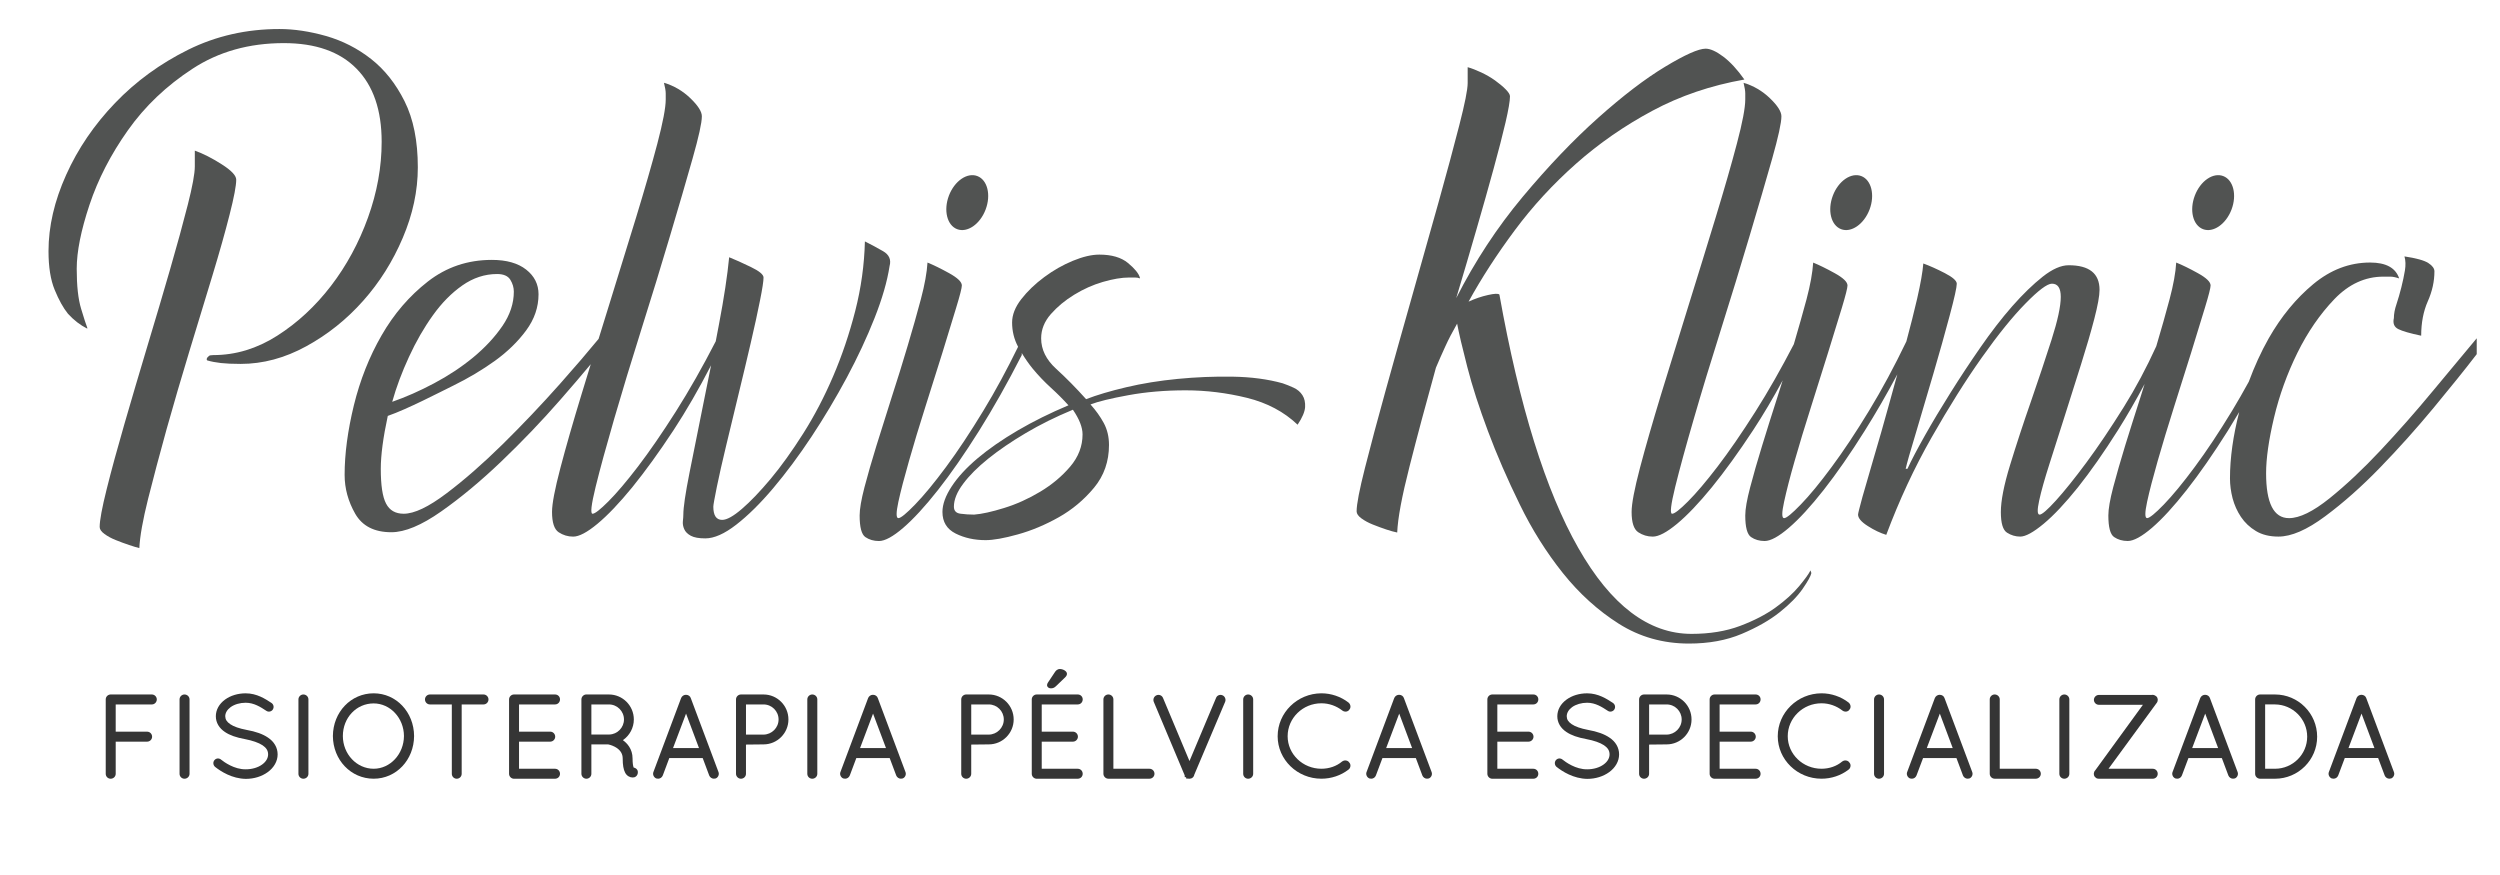 <?xml version="1.0" encoding="utf-8"?>
<!-- Generator: Adobe Illustrator 16.0.0, SVG Export Plug-In . SVG Version: 6.00 Build 0)  -->
<!DOCTYPE svg PUBLIC "-//W3C//DTD SVG 1.1//EN" "http://www.w3.org/Graphics/SVG/1.1/DTD/svg11.dtd">
<svg version="1.1" id="Layer_1" xmlns="http://www.w3.org/2000/svg" xmlns:xlink="http://www.w3.org/1999/xlink" x="0px" y="0px"
	 width="200px" height="70px" viewBox="0 0 200 70" enable-background="new 0 0 200 70" xml:space="preserve">
<g>
	<path fill="#515352" d="M33.426,13.391c0-2.117-0.355-3.879-1.06-5.289c-0.704-1.409-1.601-2.539-2.68-3.383
		c-1.081-0.848-2.281-1.458-3.596-1.837c-1.317-0.373-2.563-0.56-3.737-0.56c-2.631,0-5.064,0.552-7.297,1.655
		c-2.231,1.105-4.186,2.528-5.852,4.265c-1.67,1.741-2.974,3.657-3.912,5.747c-0.942,2.091-1.412,4.124-1.412,6.1
		c0,1.268,0.164,2.302,0.494,3.1c0.329,0.803,0.68,1.436,1.057,1.905c0.471,0.518,0.988,0.917,1.551,1.198v-0.069
		c-0.095-0.235-0.258-0.742-0.491-1.515c-0.238-0.776-0.354-1.844-0.354-3.209c0-1.364,0.341-3.066,1.022-5.112
		c0.681-2.044,1.703-4.03,3.067-5.956c1.364-1.931,3.089-3.572,5.184-4.936c2.089-1.364,4.521-2.046,7.294-2.046
		c2.541,0,4.478,0.682,5.818,2.046s2.01,3.312,2.01,5.851c0,2.022-0.366,4.043-1.094,6.063c-0.73,2.022-1.718,3.843-2.961,5.464
		c-1.246,1.622-2.678,2.952-4.3,3.984c-1.625,1.035-3.327,1.55-5.112,1.55c-0.188,0-0.308,0.026-0.354,0.071
		c-0.047,0.048-0.093,0.096-0.139,0.142c-0.047,0.093-0.047,0.166,0,0.211c0.325,0.095,0.691,0.166,1.092,0.211
		c0.398,0.045,0.928,0.071,1.586,0.071c1.785,0,3.537-0.47,5.251-1.411c1.718-0.939,3.229-2.15,4.549-3.634
		c1.315-1.477,2.372-3.158,3.171-5.039C33.022,17.151,33.426,15.271,33.426,13.391"/>
	<path fill="#515352" d="M18.37,17.161c0.354-1.385,0.528-2.313,0.528-2.784c0-0.329-0.387-0.742-1.163-1.234
		c-0.772-0.494-1.492-0.857-2.15-1.093v1.268c0,0.564-0.187,1.588-0.563,3.067c-0.377,1.481-0.847,3.198-1.41,5.148
		c-0.563,1.951-1.174,4.018-1.835,6.204c-0.656,2.186-1.267,4.255-1.83,6.204c-0.563,1.952-1.036,3.678-1.41,5.182
		c-0.377,1.505-0.563,2.517-0.563,3.034c0,0.188,0.128,0.374,0.386,0.562c0.258,0.189,0.563,0.354,0.919,0.494
		c0.351,0.143,0.703,0.271,1.057,0.389c0.351,0.119,0.621,0.201,0.811,0.246c0.045-0.939,0.281-2.255,0.703-3.948
		c0.425-1.692,0.919-3.548,1.479-5.57c0.567-2.019,1.177-4.111,1.835-6.274c0.658-2.162,1.27-4.172,1.835-6.028
		C17.561,20.17,18.02,18.548,18.37,17.161"/>
	<path fill="#515352" d="M71.166,21.287c0.142-0.518-0.036-0.917-0.53-1.198c-0.494-0.284-0.977-0.541-1.444-0.776
		c-0.046,1.88-0.306,3.737-0.775,5.569c-0.471,1.833-1.058,3.573-1.764,5.216c-0.704,1.646-1.504,3.174-2.396,4.583
		c-0.895,1.41-1.763,2.621-2.607,3.632c-0.848,1.01-1.611,1.809-2.294,2.396c-0.683,0.588-1.209,0.882-1.583,0.882
		c-0.471,0-0.707-0.353-0.707-1.059c0-0.14,0.098-0.668,0.282-1.586c0.188-0.916,0.435-2.009,0.74-3.277
		c0.306-1.271,0.633-2.632,0.985-4.089c0.354-1.456,0.686-2.845,0.99-4.16c0.306-1.316,0.553-2.445,0.738-3.384
		c0.189-0.941,0.282-1.551,0.282-1.835c0-0.232-0.34-0.517-1.021-0.844c-0.682-0.33-1.261-0.589-1.729-0.777
		c-0.141,1.46-0.411,3.247-0.813,5.358c-0.084,0.459-0.173,0.91-0.26,1.366c-1.053,2.048-2.118,3.925-3.19,5.616
		c-1.104,1.739-2.118,3.208-3.033,4.407c-0.918,1.198-1.704,2.125-2.363,2.784c-0.658,0.659-1.081,0.989-1.269,0.989
		c-0.187,0-0.104-0.718,0.246-2.152c0.352-1.433,0.848-3.244,1.482-5.429s1.362-4.583,2.184-7.191c0.824-2.61,1.588-5.1,2.291-7.473
		c0.709-2.373,1.307-4.431,1.798-6.169c0.494-1.739,0.743-2.866,0.743-3.383c0-0.376-0.31-0.858-0.92-1.446
		c-0.609-0.586-1.315-0.998-2.112-1.235c0.095,0.377,0.141,0.661,0.141,0.846V7.96c0,0.658-0.226,1.833-0.669,3.525
		c-0.447,1.693-1.014,3.655-1.694,5.887c-0.683,2.233-1.41,4.597-2.186,7.086c-0.279,0.903-0.553,1.783-0.821,2.652
		c-0.85,1.033-1.867,2.224-3.078,3.587c-1.481,1.669-3.011,3.278-4.584,4.83c-1.576,1.551-3.078,2.867-4.514,3.948
		c-1.434,1.083-2.571,1.624-3.416,1.624c-0.663,0-1.129-0.271-1.41-0.811c-0.286-0.541-0.423-1.47-0.423-2.786
		c0-1.081,0.185-2.491,0.56-4.229c1.596-0.557,4.057-1.844,5.257-2.433c1.196-0.588,2.301-1.247,3.314-1.974
		c1.007-0.728,1.841-1.539,2.499-2.433c0.659-0.894,0.99-1.856,0.99-2.892c0-0.797-0.331-1.456-0.99-1.973
		c-0.658-0.517-1.574-0.776-2.746-0.776c-1.933,0-3.635,0.577-5.114,1.727c-1.479,1.152-2.714,2.586-3.7,4.301
		c-0.99,1.716-1.727,3.585-2.223,5.605c-0.491,2.022-0.74,3.878-0.74,5.569c0,1.083,0.283,2.117,0.847,3.105
		c0.565,0.984,1.527,1.48,2.892,1.48c1.079,0,2.407-0.553,3.981-1.658c1.575-1.105,3.185-2.444,4.831-4.019
		c1.645-1.574,3.208-3.205,4.689-4.9c0.93-1.06,1.737-2.008,2.452-2.867c-0.251,0.817-0.498,1.625-0.738,2.409
		c-0.681,2.234-1.246,4.195-1.69,5.888c-0.445,1.691-0.671,2.868-0.671,3.523c0,0.848,0.178,1.389,0.528,1.624
		c0.354,0.234,0.741,0.351,1.163,0.351c0.47,0,1.118-0.339,1.938-1.021c0.821-0.681,1.751-1.657,2.788-2.924
		c1.029-1.271,2.139-2.798,3.314-4.585c1.012-1.545,2.013-3.278,2.993-5.176c-0.194,1.003-0.396,2-0.602,2.99
		c-0.422,2.07-0.797,3.938-1.124,5.605c-0.332,1.669-0.494,2.786-0.494,3.35c0,0.14-0.013,0.317-0.037,0.528
		c-0.021,0.211,0.013,0.423,0.108,0.634c0.091,0.214,0.267,0.387,0.526,0.529c0.26,0.141,0.646,0.211,1.163,0.211
		c0.704,0,1.527-0.363,2.468-1.093c0.94-0.728,1.93-1.703,2.961-2.923c1.033-1.225,2.056-2.598,3.067-4.125
		c1.012-1.528,1.949-3.103,2.82-4.724c0.869-1.623,1.609-3.208,2.221-4.759C70.577,23.895,70.979,22.509,71.166,21.287
		 M32.719,28.549c0.562-1.222,1.196-2.327,1.904-3.313c0.704-0.988,1.488-1.787,2.359-2.398c0.871-0.609,1.798-0.916,2.787-0.916
		c0.514,0,0.869,0.153,1.058,0.46c0.185,0.303,0.279,0.621,0.279,0.949c0,0.941-0.304,1.858-0.914,2.75
		c-0.613,0.896-1.389,1.726-2.326,2.503c-0.942,0.775-1.989,1.47-3.14,2.08c-1.149,0.612-2.268,1.104-3.349,1.481
		C31.705,30.972,32.154,29.771,32.719,28.549"/>
	<path fill="#515352" d="M103.49,31.016c-0.308-0.142-0.6-0.258-0.88-0.353c-1.176-0.327-2.504-0.505-3.983-0.529
		c-1.481-0.024-2.95,0.036-4.408,0.178c-1.455,0.14-2.831,0.363-4.124,0.668c-1.291,0.306-2.361,0.624-3.206,0.953
		c-0.802-0.893-1.601-1.704-2.4-2.432c-0.799-0.728-1.197-1.541-1.197-2.434c0-0.705,0.26-1.35,0.775-1.938
		c0.518-0.588,1.139-1.104,1.869-1.551c0.73-0.447,1.49-0.789,2.289-1.023c0.8-0.233,1.508-0.354,2.117-0.354h0.459
		c0.162,0,0.29,0.026,0.388,0.073v-0.073c-0.098-0.327-0.411-0.716-0.951-1.162c-0.541-0.446-1.306-0.67-2.292-0.67
		c-0.612,0-1.316,0.166-2.113,0.493c-0.805,0.332-1.566,0.766-2.295,1.307c-0.729,0.54-1.338,1.126-1.834,1.762
		c-0.492,0.634-0.736,1.258-0.736,1.868c0,0.692,0.158,1.343,0.479,1.943c-0.897,1.834-1.82,3.541-2.773,5.107
		c-1.057,1.741-2.055,3.246-2.993,4.512c-0.942,1.271-1.764,2.269-2.47,2.997c-0.704,0.73-1.152,1.093-1.341,1.093
		c-0.187,0-0.187-0.435,0-1.304c0.188-0.87,0.475-1.962,0.852-3.279c0.372-1.315,0.808-2.75,1.3-4.301
		c0.494-1.551,0.953-3.006,1.377-4.371c0.423-1.364,0.785-2.55,1.09-3.562c0.308-1.008,0.459-1.608,0.459-1.797
		c0-0.282-0.34-0.609-1.021-0.986c-0.683-0.377-1.259-0.658-1.727-0.847c-0.048,0.799-0.224,1.774-0.529,2.927
		c-0.305,1.151-0.658,2.396-1.059,3.738c-0.396,1.337-0.819,2.701-1.27,4.087c-0.444,1.387-0.855,2.691-1.232,3.914
		c-0.375,1.222-0.695,2.324-0.953,3.314c-0.256,0.987-0.386,1.738-0.386,2.255c0,0.942,0.153,1.515,0.457,1.727
		c0.308,0.211,0.669,0.316,1.092,0.316c0.472,0,1.122-0.353,1.94-1.057c0.819-0.706,1.748-1.715,2.786-3.033
		c1.033-1.312,2.125-2.89,3.277-4.722c1.15-1.834,2.292-3.855,3.418-6.063v-0.166c0.267,0.437,0.553,0.859,0.882,1.259
		c0.446,0.539,0.93,1.046,1.445,1.515c0.518,0.47,0.987,0.941,1.41,1.409c-1.458,0.613-2.808,1.282-4.056,2.01
		c-1.243,0.73-2.313,1.47-3.206,2.222c-0.89,0.751-1.588,1.503-2.079,2.255c-0.494,0.752-0.741,1.437-0.741,2.044
		c0,0.801,0.354,1.376,1.058,1.729c0.706,0.352,1.505,0.527,2.396,0.527c0.611,0,1.473-0.15,2.573-0.458
		c1.104-0.306,2.196-0.764,3.282-1.375c1.081-0.61,2.019-1.397,2.82-2.362c0.797-0.963,1.195-2.103,1.195-3.42
		c0-0.655-0.141-1.244-0.422-1.762c-0.282-0.517-0.635-1.01-1.058-1.479c0.608-0.235,1.62-0.483,3.03-0.74
		c1.413-0.259,2.938-0.389,4.582-0.389c1.648,0,3.281,0.202,4.902,0.6c1.62,0.399,2.972,1.119,4.055,2.15
		c0.375-0.564,0.576-1.031,0.6-1.41c0.021-0.375-0.049-0.694-0.214-0.951C104.029,31.357,103.798,31.159,103.49,31.016
		 M85.617,37.327c-0.658,0.775-1.456,1.444-2.396,2.008c-0.939,0.564-1.903,0.999-2.892,1.304c-0.985,0.307-1.784,0.482-2.397,0.53
		c-0.375,0-0.738-0.024-1.092-0.072c-0.354-0.045-0.528-0.235-0.528-0.564c0-0.562,0.247-1.174,0.743-1.833
		c0.489-0.658,1.16-1.328,2.008-2.01c0.845-0.679,1.843-1.362,2.993-2.042c1.152-0.682,2.411-1.307,3.776-1.871
		c0.513,0.751,0.772,1.41,0.772,1.974C86.604,35.694,86.275,36.552,85.617,37.327"/>
	<path fill="#515352" d="M143.924,46.902c-0.47,0.564-1.092,1.129-1.869,1.693c-0.775,0.563-1.729,1.057-2.854,1.48
		c-1.128,0.424-2.424,0.635-3.879,0.635c-3.434,0-6.451-2.293-9.059-6.875c-2.611-4.583-4.714-11.338-6.311-20.27
		c-0.094-0.093-0.4-0.081-0.916,0.037c-0.518,0.115-1.033,0.292-1.551,0.529c1.033-1.881,2.264-3.783,3.699-5.711
		c1.432-1.927,3.067-3.701,4.902-5.325c1.83-1.621,3.862-3.03,6.098-4.229c2.23-1.198,4.689-2.032,7.367-2.504
		c-0.565-0.798-1.127-1.41-1.691-1.833c-0.563-0.422-1.036-0.635-1.408-0.635c-0.568,0-1.65,0.483-3.247,1.446
		s-3.382,2.328-5.357,4.09c-1.976,1.763-3.983,3.867-6.026,6.309c-2.045,2.445-3.818,5.146-5.324,8.108
		c0.563-1.878,1.103-3.711,1.62-5.5c0.516-1.784,0.978-3.405,1.374-4.863c0.398-1.458,0.719-2.69,0.953-3.701
		c0.233-1.011,0.353-1.705,0.353-2.082c0-0.14-0.119-0.327-0.353-0.563c-0.234-0.235-0.519-0.471-0.846-0.706
		c-0.329-0.235-0.695-0.446-1.092-0.634c-0.4-0.187-0.764-0.329-1.094-0.423v1.269c0,0.519-0.225,1.645-0.672,3.384
		c-0.443,1.741-0.998,3.785-1.652,6.134c-0.66,2.35-1.369,4.855-2.116,7.509c-0.754,2.656-1.458,5.171-2.116,7.544
		c-0.661,2.373-1.209,4.443-1.657,6.205c-0.448,1.763-0.672,2.925-0.672,3.49c0,0.187,0.13,0.377,0.39,0.564
		c0.258,0.188,0.563,0.354,0.917,0.493c0.353,0.141,0.704,0.271,1.057,0.389c0.352,0.117,0.646,0.199,0.884,0.245
		c0.044-1.127,0.373-2.889,0.986-5.286c0.608-2.397,1.314-5.03,2.111-7.899c0.238-0.563,0.485-1.126,0.746-1.691
		c0.255-0.564,0.573-1.174,0.95-1.833c0.141,0.751,0.409,1.902,0.811,3.454c0.396,1.551,0.953,3.268,1.657,5.146
		c0.701,1.88,1.549,3.832,2.538,5.852c0.983,2.022,2.139,3.855,3.453,5.5c1.315,1.646,2.808,2.997,4.476,4.055
		c1.67,1.056,3.539,1.586,5.607,1.586c1.598,0,3.005-0.258,4.229-0.775c1.225-0.519,2.234-1.092,3.031-1.729
		c0.801-0.635,1.412-1.258,1.837-1.868c0.422-0.61,0.653-1.033,0.701-1.269l-0.071-0.211
		C144.701,45.916,144.392,46.337,143.924,46.902"/>
	<path fill="#515352" d="M192.11,22.978c-0.119,0.469-0.245,0.917-0.386,1.341c-0.145,0.422-0.214,0.799-0.214,1.128
		c-0.096,0.422,0.023,0.717,0.354,0.88c0.325,0.166,0.94,0.341,1.831,0.529c0-1.032,0.175-1.95,0.528-2.75
		c0.355-0.799,0.531-1.597,0.531-2.397c0-0.235-0.165-0.458-0.492-0.669c-0.329-0.211-0.969-0.387-1.906-0.528
		c0.096,0.329,0.106,0.704,0.037,1.126C192.322,22.062,192.228,22.509,192.11,22.978"/>
	<path fill="#515352" d="M194.614,31.296c-1.362,1.647-2.751,3.221-4.161,4.725c-1.41,1.505-2.774,2.786-4.088,3.844
		c-1.318,1.057-2.397,1.586-3.244,1.586c-1.225,0-1.833-1.199-1.833-3.595c0-1.175,0.21-2.657,0.633-4.443
		c0.425-1.785,1.048-3.512,1.869-5.181c0.823-1.669,1.812-3.103,2.961-4.302c1.153-1.198,2.459-1.798,3.915-1.798h0.563
		c0.188,0,0.423,0.048,0.704,0.142c-0.281-0.848-1.055-1.271-2.324-1.271c-1.646,0-3.16,0.576-4.549,1.729
		c-1.384,1.15-2.571,2.596-3.562,4.334c-0.626,1.104-1.147,2.264-1.594,3.47c-0.438,0.797-0.882,1.573-1.328,2.312
		c-1.057,1.741-2.056,3.244-2.998,4.512c-0.939,1.271-1.764,2.269-2.465,2.997c-0.706,0.73-1.157,1.093-1.344,1.093
		c-0.186,0-0.186-0.435,0-1.304c0.187-0.87,0.473-1.962,0.848-3.276c0.375-1.318,0.813-2.752,1.302-4.303
		c0.494-1.551,0.955-3.006,1.378-4.371c0.42-1.364,0.786-2.55,1.092-3.562c0.308-1.008,0.459-1.608,0.459-1.797
		c0-0.282-0.34-0.609-1.022-0.986c-0.681-0.377-1.257-0.658-1.729-0.847c-0.046,0.799-0.222,1.774-0.528,2.927
		c-0.304,1.151-0.659,2.396-1.058,3.738c0,0.007-0.004,0.017-0.007,0.026c-0.783,1.718-1.648,3.346-2.604,4.873
		c-1.055,1.691-2.053,3.172-2.993,4.443c-0.94,1.268-1.753,2.279-2.433,3.031c-0.683,0.751-1.12,1.128-1.305,1.128
		c-0.188,0-0.199-0.377-0.034-1.128c0.162-0.752,0.436-1.715,0.81-2.891c0.375-1.175,0.785-2.467,1.235-3.876
		c0.446-1.412,0.88-2.783,1.304-4.125c0.423-1.341,0.775-2.549,1.058-3.632c0.281-1.081,0.422-1.856,0.422-2.328
		c0-1.314-0.823-1.971-2.47-1.971c-0.61,0-1.301,0.304-2.077,0.915c-0.775,0.614-1.587,1.399-2.435,2.362
		c-0.845,0.964-1.691,2.057-2.536,3.279c-0.848,1.223-1.646,2.43-2.398,3.631c-0.754,1.198-1.434,2.336-2.045,3.417
		c-0.61,1.083-1.081,1.975-1.407,2.681h-0.142c0.093-0.423,0.36-1.374,0.813-2.856c0.444-1.479,0.912-3.066,1.405-4.759
		c0.496-1.691,0.93-3.243,1.305-4.651c0.377-1.411,0.565-2.258,0.565-2.539c0-0.235-0.316-0.517-0.949-0.846
		c-0.639-0.33-1.213-0.588-1.729-0.775c-0.048,0.658-0.214,1.597-0.493,2.819c-0.243,1.051-0.533,2.196-0.862,3.42
		c-0.962,1.998-1.954,3.846-2.981,5.534c-1.057,1.741-2.058,3.244-2.998,4.512c-0.939,1.271-1.761,2.269-2.467,2.997
		c-0.706,0.73-1.148,1.093-1.336,1.093c-0.191,0-0.191-0.435,0-1.304c0.188-0.87,0.467-1.962,0.844-3.276
		c0.377-1.318,0.811-2.752,1.305-4.303c0.494-1.551,0.951-3.006,1.373-4.371c0.423-1.364,0.787-2.55,1.096-3.562
		c0.304-1.008,0.455-1.608,0.455-1.797c0-0.282-0.34-0.609-1.021-0.986c-0.683-0.377-1.257-0.658-1.725-0.847
		c-0.05,0.799-0.226,1.774-0.529,2.927c-0.299,1.113-0.639,2.315-1.018,3.603c-1.016,1.958-2.038,3.76-3.071,5.386
		c-1.104,1.739-2.116,3.208-3.033,4.407c-0.918,1.198-1.704,2.125-2.363,2.784c-0.656,0.659-1.079,0.986-1.27,0.986
		c-0.187,0-0.104-0.716,0.247-2.15c0.354-1.433,0.848-3.244,1.484-5.429c0.63-2.186,1.36-4.583,2.184-7.191
		c0.82-2.61,1.585-5.1,2.289-7.473c0.709-2.373,1.307-4.431,1.801-6.169c0.491-1.739,0.738-2.866,0.738-3.382
		c0-0.377-0.306-0.859-0.916-1.445c-0.611-0.588-1.315-1-2.112-1.237c0.093,0.377,0.136,0.661,0.136,0.846V7.96
		c0,0.658-0.221,1.833-0.669,3.525c-0.446,1.693-1.012,3.655-1.691,5.887c-0.681,2.233-1.408,4.597-2.184,7.086
		c-0.775,2.493-1.506,4.854-2.188,7.085c-0.678,2.233-1.245,4.195-1.691,5.888c-0.443,1.691-0.669,2.868-0.669,3.523
		c0,0.85,0.178,1.389,0.528,1.624c0.355,0.234,0.738,0.351,1.163,0.351c0.473,0,1.118-0.339,1.941-1.021
		c0.82-0.681,1.75-1.657,2.785-2.924c1.033-1.271,2.138-2.796,3.313-4.583c0.797-1.214,1.581-2.542,2.356-3.973
		c-0.137,0.44-0.275,0.881-0.418,1.327c-0.448,1.387-0.857,2.691-1.232,3.914c-0.375,1.222-0.693,2.324-0.951,3.314
		c-0.26,0.987-0.393,1.738-0.393,2.255c0,0.942,0.156,1.515,0.462,1.727c0.306,0.211,0.667,0.316,1.09,0.316
		c0.472,0,1.12-0.353,1.938-1.055c0.825-0.708,1.752-1.717,2.788-3.035c1.031-1.314,2.127-2.89,3.275-4.722
		c0.879-1.397,1.752-2.905,2.612-4.52c-0.219,0.804-0.442,1.615-0.674,2.44c-0.422,1.527-0.818,2.925-1.198,4.194
		c-0.372,1.271-0.68,2.326-0.918,3.172c-0.229,0.847-0.351,1.318-0.351,1.412c0,0.282,0.26,0.588,0.777,0.915
		c0.516,0.332,1.01,0.564,1.479,0.707c1.035-2.764,2.244-5.364,3.63-7.798c1.389-2.437,2.726-4.569,4.021-6.395
		c1.291-1.825,2.457-3.267,3.492-4.319c1.031-1.053,1.735-1.582,2.112-1.582c0.47,0,0.706,0.351,0.706,1.055
		c0,0.747-0.247,1.896-0.741,3.441c-0.496,1.545-1.046,3.197-1.654,4.954c-0.615,1.756-1.164,3.445-1.66,5.058
		c-0.496,1.616-0.738,2.87-0.738,3.76c0,0.889,0.162,1.439,0.492,1.65c0.329,0.211,0.682,0.315,1.059,0.315
		c0.425,0,1.047-0.339,1.869-1.021c0.819-0.681,1.735-1.657,2.75-2.924c1.009-1.271,2.079-2.796,3.207-4.583
		c0.718-1.139,1.426-2.373,2.125-3.682c-0.11,0.346-0.216,0.688-0.326,1.036c-0.447,1.387-0.858,2.691-1.237,3.914
		c-0.372,1.222-0.69,2.324-0.951,3.314c-0.258,0.987-0.388,1.738-0.388,2.255c0,0.942,0.152,1.515,0.459,1.727
		c0.309,0.211,0.672,0.316,1.094,0.316c0.469,0,1.116-0.353,1.939-1.055c0.82-0.708,1.748-1.717,2.781-3.035
		c1.033-1.314,2.127-2.89,3.281-4.722c0.306-0.489,0.609-0.991,0.914-1.506c-0.484,1.887-0.738,3.661-0.738,5.313
		c0,0.518,0.071,1.046,0.208,1.587c0.144,0.541,0.368,1.039,0.672,1.494c0.308,0.457,0.706,0.834,1.197,1.128
		c0.494,0.298,1.095,0.443,1.801,0.443c1.033,0,2.278-0.538,3.734-1.622c1.458-1.081,2.929-2.385,4.408-3.912
		c1.481-1.527,2.9-3.113,4.265-4.759c1.36-1.645,2.518-3.077,3.455-4.302v-1.269C197.148,28.245,195.977,29.653,194.614,31.296"/>
	<path fill="#515352" d="M78.848,16.766c-0.446,1.175-1.465,1.875-2.276,1.568c-0.811-0.31-1.104-1.51-0.659-2.684
		c0.447-1.173,1.465-1.875,2.275-1.564C78.999,14.394,79.294,15.594,78.848,16.766"/>
	<path fill="#515352" d="M149.563,16.766c-0.448,1.175-1.469,1.875-2.274,1.568c-0.814-0.31-1.106-1.51-0.661-2.684
		c0.442-1.173,1.463-1.875,2.275-1.564C149.712,14.394,150.009,15.594,149.563,16.766"/>
	<path fill="#515352" d="M178.521,16.766c-0.447,1.175-1.468,1.875-2.276,1.568c-0.814-0.31-1.106-1.51-0.66-2.684
		c0.444-1.173,1.462-1.875,2.274-1.564C178.67,14.394,178.966,15.594,178.521,16.766"/>
</g>
<g>
	<path fill="#353535" d="M12.148,55.558H8.881H8.829c-0.21,0.018-0.371,0.186-0.371,0.393v5.953c0,0.218,0.176,0.394,0.395,0.394
		c0.222,0,0.403-0.176,0.403-0.394v-2.572h2.509c0.223,0,0.403-0.177,0.403-0.396c0-0.225-0.178-0.403-0.403-0.403H9.256v-2.177
		h2.893c0.217,0,0.395-0.182,0.395-0.404C12.543,55.737,12.363,55.558,12.148,55.558"/>
	<path fill="#353535" d="M14.758,55.558c-0.214,0-0.394,0.179-0.394,0.393v5.953c0,0.218,0.177,0.394,0.394,0.394
		c0.223,0,0.405-0.176,0.405-0.394v-5.953C15.163,55.734,14.98,55.558,14.758,55.558"/>
	<path fill="#353535" d="M21.429,59.001c-0.407-0.275-0.962-0.478-1.708-0.61c-0.586-0.112-1.024-0.266-1.303-0.457
		c-0.275-0.189-0.391-0.373-0.398-0.632c0-0.268,0.153-0.528,0.43-0.732c0.31-0.223,0.748-0.351,1.203-0.351
		c0.667,0,1.193,0.343,1.65,0.644c0.087,0.06,0.191,0.082,0.29,0.057c0.1-0.021,0.185-0.082,0.233-0.161
		c0.112-0.176,0.069-0.401-0.107-0.523c-0.495-0.324-1.172-0.77-2.066-0.77c-0.621,0-1.203,0.177-1.648,0.498
		c-0.475,0.348-0.738,0.823-0.738,1.339c0,0.504,0.264,0.951,0.734,1.26c0.38,0.256,0.896,0.439,1.591,0.564
		c0.61,0.118,1.102,0.289,1.411,0.493c0.309,0.21,0.446,0.435,0.446,0.731c0,0.301-0.169,0.587-0.478,0.81
		c-0.332,0.243-0.807,0.383-1.303,0.383c-0.928,0.019-1.758-0.595-1.983-0.776c-0.074-0.066-0.176-0.095-0.273-0.092
		c-0.104,0.01-0.196,0.059-0.261,0.141l-0.002,0.002c-0.124,0.159-0.103,0.386,0.056,0.529c0.447,0.355,1.362,0.95,2.466,0.961
		c0.649,0,1.269-0.192,1.745-0.537c0.505-0.365,0.795-0.881,0.795-1.42C22.21,59.809,21.932,59.329,21.429,59.001"/>
	<path fill="#353535" d="M24.269,55.558c-0.214,0-0.394,0.179-0.394,0.393v5.953c0,0.218,0.177,0.394,0.394,0.394
		c0.223,0,0.405-0.176,0.405-0.394v-5.953C24.674,55.734,24.491,55.558,24.269,55.558"/>
	<path fill="#353535" d="M29.893,55.465c-1.819,0-3.25,1.5-3.262,3.416c0.012,1.916,1.442,3.416,3.262,3.416
		c1.804,0,3.223-1.5,3.234-3.416C33.115,56.965,31.696,55.465,29.893,55.465 M32.317,58.881c-0.008,1.443-1.097,2.619-2.425,2.619
		c-1.358,0-2.463-1.176-2.463-2.619c0-1.461,1.08-2.608,2.463-2.608C31.221,56.273,32.31,57.443,32.317,58.881"/>
	<path fill="#353535" d="M38.683,55.558h-4.291c-0.212,0-0.394,0.179-0.394,0.393c0,0.223,0.177,0.404,0.394,0.404h1.753v5.549
		c0,0.218,0.176,0.394,0.394,0.394c0.217,0,0.395-0.176,0.395-0.394v-5.549h1.75c0.219,0,0.395-0.182,0.395-0.404
		C39.077,55.737,38.897,55.558,38.683,55.558"/>
	<path fill="#353535" d="M44.405,56.355c0.222,0,0.396-0.177,0.396-0.404c0-0.222-0.174-0.393-0.396-0.393h-3.286
		c-0.213,0-0.394,0.179-0.394,0.393v5.953c0,0.202,0.158,0.376,0.361,0.394h3.318c0.222,0,0.396-0.174,0.396-0.394
		c0-0.228-0.174-0.403-0.396-0.403h-2.882v-2.169h2.499c0.215,0,0.395-0.182,0.395-0.396c0-0.222-0.176-0.403-0.395-0.403h-2.499
		v-2.177H44.405z"/>
	<path fill="#353535" d="M50.694,61.404c-0.007-0.014-0.013-0.028-0.015-0.039c-0.033-0.102-0.074-0.304-0.074-0.685
		c0-0.779-0.454-1.239-0.775-1.467c0.541-0.37,0.877-0.991,0.877-1.655c0-1.104-0.894-2-1.992-2h-1.779h-0.063
		c-0.197,0.018-0.36,0.193-0.36,0.393v5.953c0,0.212,0.182,0.394,0.396,0.394c0.223,0,0.401-0.176,0.401-0.394v-2.353h1.344
		l0.054,0.015c0.101,0.016,0.41,0.11,0.662,0.289c0.305,0.225,0.446,0.488,0.446,0.825c0,0.526,0.062,0.874,0.193,1.129
		c0.134,0.267,0.39,0.389,0.586,0.389c0.049,0,0.093-0.005,0.11-0.01l0.062-0.011c0.196-0.076,0.304-0.283,0.247-0.519
		C50.966,61.526,50.84,61.429,50.694,61.404 M49.918,57.558c0,0.646-0.525,1.186-1.168,1.203h-1.44v-2.406h1.405
		C49.376,56.355,49.918,56.896,49.918,57.558"/>
	<path fill="#353535" d="M54.876,55.583c-0.164,0-0.315,0.097-0.384,0.253l-2.216,5.917c-0.038,0.092-0.038,0.199,0.001,0.296
		c0.044,0.103,0.124,0.185,0.221,0.226l0.151,0.022c0.163,0,0.309-0.1,0.374-0.261l0.522-1.393h2.67l0.523,1.398
		c0.061,0.15,0.215,0.255,0.373,0.255l0.151-0.022c0.196-0.082,0.295-0.322,0.215-0.517l-2.217-5.917
		C55.211,55.688,55.055,55.583,54.876,55.583 M55.92,59.847h-2.078l1.042-2.759L55.92,59.847z"/>
	<path fill="#353535" d="M61.084,55.558h-1.808c-0.214,0-0.396,0.179-0.396,0.393v5.953c0,0.212,0.182,0.394,0.396,0.394
		c0.223,0,0.402-0.176,0.402-0.394v-2.338l1.405-0.015c1.098,0,1.992-0.895,1.992-1.993C63.076,56.455,62.182,55.558,61.084,55.558
		 M62.286,57.558c0,0.659-0.54,1.203-1.204,1.211h-1.403v-2.414h1.405C61.746,56.355,62.286,56.896,62.286,57.558"/>
	<path fill="#353535" d="M64.98,55.558c-0.215,0-0.395,0.179-0.395,0.393v5.953c0,0.218,0.176,0.394,0.395,0.394
		c0.223,0,0.405-0.176,0.405-0.394v-5.953C65.386,55.734,65.203,55.558,64.98,55.558"/>
	<path fill="#353535" d="M69.836,55.583c-0.162,0-0.315,0.097-0.383,0.253l-2.215,5.917c-0.039,0.092-0.039,0.199,0.001,0.296
		c0.042,0.103,0.121,0.185,0.22,0.226l0.15,0.022c0.164,0,0.311-0.1,0.375-0.261l0.523-1.393h2.667l0.525,1.398
		c0.06,0.15,0.215,0.255,0.373,0.255l0.149-0.022c0.199-0.082,0.296-0.322,0.215-0.517l-2.214-5.917
		C70.171,55.688,70.017,55.583,69.836,55.583 M70.88,59.847h-2.076l1.04-2.759L70.88,59.847z"/>
	<path fill="#353535" d="M79.104,55.558h-1.81c-0.215,0-0.395,0.179-0.395,0.393v5.953c0,0.218,0.178,0.394,0.395,0.394
		c0.223,0,0.404-0.176,0.404-0.394v-2.338l1.405-0.015c1.096,0,1.991-0.895,1.991-1.993C81.095,56.455,80.199,55.558,79.104,55.558
		 M80.304,57.558c0,0.659-0.539,1.203-1.203,1.211h-1.402v-2.414h1.405C79.765,56.355,80.304,56.896,80.304,57.558"/>
	<path fill="#353535" d="M84.059,55.067c0.149,0,0.262-0.025,0.412-0.166l0.733-0.705c0.079-0.079,0.153-0.169,0.153-0.289
		c0-0.232-0.337-0.386-0.56-0.386c-0.215,0-0.332,0.139-0.402,0.243l-0.564,0.848c-0.045,0.067-0.067,0.134-0.067,0.2
		C83.764,54.955,83.894,55.067,84.059,55.067"/>
	<path fill="#353535" d="M86.221,56.355c0.223,0,0.396-0.177,0.396-0.404c0-0.222-0.174-0.393-0.396-0.393h-3.285
		c-0.215,0-0.395,0.179-0.395,0.393v5.953c0,0.202,0.159,0.376,0.361,0.394h3.318c0.223,0,0.396-0.174,0.396-0.394
		c0-0.228-0.174-0.403-0.396-0.403h-2.882v-2.169h2.499c0.215,0,0.396-0.182,0.396-0.396c0-0.222-0.177-0.403-0.396-0.403h-2.499
		v-2.177H86.221z"/>
	<path fill="#353535" d="M91.954,61.5h-2.883v-5.55c0-0.217-0.181-0.393-0.402-0.393c-0.215,0-0.396,0.179-0.396,0.393v5.953
		c0,0.212,0.182,0.394,0.396,0.394h3.285c0.223,0,0.404-0.176,0.404-0.394C92.358,61.676,92.181,61.5,91.954,61.5"/>
	<path fill="#353535" d="M97.493,55.619c-0.102,0.041-0.177,0.123-0.207,0.21l-2.128,5.056l-2.12-5.056
		c-0.041-0.098-0.123-0.177-0.226-0.215c-0.098-0.036-0.212-0.03-0.297,0.011c-0.094,0.04-0.173,0.119-0.213,0.219
		c-0.039,0.098-0.039,0.21,0,0.305l2.473,5.881l0.005,0.141h0.078c0.011,0.013,0.024,0.026,0.038,0.039L94.9,62.29h0.15
		c0.039,0.008,0.075,0.008,0.107,0.008c0.041,0,0.078-0.008,0.11-0.018l0.043-0.011c0.123-0.046,0.212-0.16,0.236-0.301l2.464-5.82
		c0.041-0.095,0.041-0.207,0-0.305c-0.039-0.1-0.116-0.179-0.201-0.214C97.711,55.581,97.593,55.576,97.493,55.619"/>
	<path fill="#353535" d="M99.85,55.558c-0.214,0-0.394,0.179-0.394,0.393v5.953c0,0.218,0.177,0.394,0.394,0.394
		c0.223,0,0.404-0.176,0.404-0.394v-5.953C100.254,55.734,100.072,55.558,99.85,55.558"/>
	<path fill="#353535" d="M105.711,56.263c0.608,0,1.188,0.204,1.679,0.582c0.087,0.069,0.2,0.092,0.307,0.082
		c0.109-0.018,0.201-0.077,0.236-0.141c0.072-0.069,0.109-0.171,0.104-0.278c-0.006-0.115-0.063-0.226-0.157-0.305
		c-0.616-0.475-1.389-0.738-2.168-0.738h-0.001c-1.93,0.008-3.499,1.551-3.499,3.435c0,1.872,1.57,3.397,3.5,3.397
		c0.789,0,1.558-0.258,2.164-0.726c0.095-0.068,0.152-0.179,0.16-0.299c0.005-0.104-0.028-0.204-0.099-0.275
		c-0.051-0.077-0.129-0.131-0.224-0.151c-0.11-0.028-0.23-0.005-0.345,0.074c-0.44,0.373-1.03,0.58-1.657,0.58
		c-1.489,0-2.7-1.168-2.7-2.601C103.011,57.446,104.222,56.263,105.711,56.263"/>
	<path fill="#353535" d="M111.925,55.583c-0.162,0-0.313,0.097-0.383,0.253l-2.214,5.917c-0.04,0.092-0.038,0.199,0.001,0.296
		c0.041,0.103,0.123,0.185,0.22,0.226l0.149,0.022c0.166,0,0.311-0.1,0.374-0.261l0.524-1.393h2.67l0.523,1.398
		c0.061,0.15,0.214,0.255,0.372,0.255l0.15-0.022c0.199-0.082,0.297-0.322,0.215-0.517l-2.217-5.917
		C112.26,55.688,112.106,55.583,111.925,55.583 M112.969,59.847h-2.077l1.044-2.759L112.969,59.847z"/>
	<path fill="#353535" d="M122.669,56.355c0.224,0,0.397-0.177,0.397-0.404c0-0.222-0.174-0.393-0.397-0.393h-3.286
		c-0.213,0-0.394,0.179-0.394,0.393v5.953c0,0.202,0.16,0.376,0.362,0.394h3.317c0.224,0,0.397-0.174,0.397-0.394
		c0-0.228-0.174-0.403-0.397-0.403h-2.881v-2.169h2.497c0.215,0,0.397-0.182,0.397-0.396c0-0.222-0.179-0.403-0.397-0.403h-2.497
		v-2.177H122.669z"/>
	<path fill="#353535" d="M128.747,59.001c-0.407-0.275-0.961-0.478-1.708-0.61c-0.587-0.112-1.024-0.266-1.303-0.457
		c-0.276-0.189-0.392-0.373-0.397-0.632c0-0.268,0.153-0.528,0.428-0.732c0.313-0.223,0.751-0.351,1.203-0.351
		c0.667,0,1.193,0.343,1.651,0.644c0.086,0.06,0.191,0.082,0.291,0.057c0.097-0.021,0.184-0.082,0.233-0.161
		c0.112-0.176,0.066-0.401-0.107-0.523c-0.496-0.324-1.175-0.77-2.068-0.77c-0.621,0-1.203,0.177-1.646,0.498
		c-0.477,0.348-0.739,0.823-0.739,1.339c0,0.504,0.262,0.951,0.734,1.26c0.38,0.256,0.895,0.439,1.591,0.564
		c0.618,0.118,1.096,0.286,1.411,0.493c0.307,0.21,0.444,0.435,0.444,0.731c0,0.301-0.168,0.587-0.478,0.81
		c-0.331,0.243-0.806,0.383-1.303,0.383c-0.929,0.019-1.755-0.595-1.98-0.776c-0.076-0.066-0.174-0.095-0.275-0.092
		c-0.103,0.01-0.197,0.059-0.261,0.141l-0.002,0.002c-0.122,0.159-0.102,0.389,0.057,0.529c0.446,0.355,1.361,0.95,2.463,0.961
		c0.65,0,1.271-0.192,1.746-0.537c0.505-0.365,0.796-0.881,0.796-1.42C129.528,59.809,129.25,59.329,128.747,59.001"/>
	<path fill="#353535" d="M133.332,55.558h-1.808c-0.215,0-0.396,0.179-0.396,0.393v5.953c0,0.218,0.178,0.394,0.396,0.394
		c0.222,0,0.404-0.176,0.404-0.394v-2.338l1.403-0.015c1.1,0,1.992-0.895,1.992-1.993C135.324,56.455,134.432,55.558,133.332,55.558
		 M134.534,57.558c0,0.659-0.54,1.203-1.205,1.211h-1.4v-2.414h1.403C133.996,56.355,134.534,56.896,134.534,57.558"/>
	<path fill="#353535" d="M140.452,56.355c0.221,0,0.395-0.177,0.395-0.404c0-0.222-0.174-0.393-0.395-0.393h-3.287
		c-0.214,0-0.394,0.179-0.394,0.393v5.953c0,0.202,0.159,0.376,0.362,0.394h3.318c0.221,0,0.395-0.174,0.395-0.394
		c0-0.228-0.174-0.403-0.395-0.403h-2.882v-2.169h2.497c0.214,0,0.396-0.182,0.396-0.396c0-0.222-0.178-0.403-0.396-0.403h-2.497
		v-2.177H140.452z"/>
	<path fill="#353535" d="M145.719,56.263c0.608,0,1.188,0.204,1.678,0.582c0.088,0.069,0.202,0.092,0.308,0.082
		c0.109-0.018,0.201-0.077,0.236-0.141c0.072-0.069,0.109-0.171,0.104-0.278c-0.006-0.115-0.063-0.226-0.157-0.305
		c-0.616-0.475-1.389-0.738-2.168-0.738h-0.001c-1.93,0.008-3.499,1.551-3.499,3.435c0,1.872,1.57,3.397,3.5,3.397
		c0.789,0,1.558-0.258,2.164-0.726c0.094-0.068,0.152-0.179,0.16-0.299c0.005-0.104-0.029-0.204-0.099-0.275
		c-0.051-0.077-0.129-0.131-0.224-0.151c-0.112-0.028-0.23-0.005-0.345,0.074c-0.44,0.373-1.03,0.58-1.657,0.58
		c-1.489,0-2.7-1.168-2.7-2.601C143.019,57.446,144.229,56.263,145.719,56.263"/>
	<path fill="#353535" d="M150.319,55.558c-0.213,0-0.396,0.179-0.396,0.393v5.953c0,0.218,0.179,0.394,0.396,0.394
		c0.224,0,0.403-0.176,0.403-0.394v-5.953C150.723,55.734,150.543,55.558,150.319,55.558"/>
	<path fill="#353535" d="M155.175,55.583c-0.163,0-0.313,0.097-0.384,0.253l-2.214,5.917c-0.039,0.092-0.039,0.199,0.001,0.296
		c0.041,0.103,0.123,0.185,0.221,0.226l0.148,0.022c0.165,0,0.311-0.1,0.374-0.261l0.525-1.393h2.669l0.523,1.398
		c0.062,0.15,0.213,0.255,0.371,0.255l0.151-0.022c0.199-0.082,0.296-0.322,0.216-0.517l-2.217-5.917
		C155.509,55.688,155.355,55.583,155.175,55.583 M156.218,59.847h-2.076l1.044-2.759L156.218,59.847z"/>
	<path fill="#353535" d="M162.86,61.5h-2.881v-5.55c0-0.217-0.183-0.393-0.406-0.393c-0.213,0-0.394,0.179-0.394,0.393v5.953
		c0,0.212,0.181,0.394,0.394,0.394h3.287c0.224,0,0.405-0.176,0.405-0.394C163.266,61.676,163.088,61.5,162.86,61.5"/>
	<path fill="#353535" d="M165.144,55.558c-0.214,0-0.396,0.179-0.396,0.393v5.953c0,0.218,0.179,0.394,0.396,0.394
		c0.222,0,0.403-0.176,0.403-0.394v-5.953C165.547,55.734,165.365,55.558,165.144,55.558"/>
	<path fill="#353535" d="M172.524,55.726c-0.03-0.03-0.075-0.062-0.089-0.066c-0.097-0.063-0.203-0.087-0.304-0.066h-4.223
		c-0.214,0-0.396,0.182-0.396,0.394c0,0.215,0.182,0.396,0.396,0.396h3.525l-3.807,5.234c-0.033,0.031-0.06,0.074-0.087,0.125
		l-0.005,0.014c-0.069,0.171-0.011,0.367,0.111,0.444c0.038,0.038,0.072,0.056,0.1,0.068l0.076,0.021
		c0.025,0.006,0.048,0.008,0.086,0.008h4.316c0.219,0,0.395-0.176,0.395-0.394c0-0.228-0.174-0.403-0.395-0.403h-3.542l3.854-5.266
		C172.654,56.086,172.652,55.872,172.524,55.726"/>
	<path fill="#353535" d="M176.406,55.583c-0.163,0-0.313,0.097-0.383,0.253l-2.215,5.917c-0.039,0.092-0.039,0.199,0.001,0.296
		c0.041,0.103,0.123,0.185,0.221,0.226l0.149,0.022c0.165,0,0.31-0.1,0.373-0.261l0.524-1.393h2.67l0.524,1.398
		c0.061,0.15,0.213,0.255,0.372,0.255l0.149-0.022c0.199-0.082,0.297-0.322,0.216-0.517l-2.216-5.917
		C176.742,55.688,176.587,55.583,176.406,55.583 M177.451,59.847h-2.078l1.043-2.759L177.451,59.847z"/>
	<path fill="#353535" d="M182.002,55.558h-1.195c-0.215,0-0.396,0.179-0.396,0.393v5.953c0,0.207,0.156,0.376,0.376,0.394h1.215
		c1.857,0,3.37-1.507,3.37-3.362C185.372,57.073,183.859,55.558,182.002,55.558 M184.575,58.935c0,1.416-1.155,2.565-2.573,2.565
		h-0.791v-5.146h0.79C183.42,56.365,184.575,57.522,184.575,58.935"/>
	<path fill="#353535" d="M189.298,55.841c-0.052-0.153-0.206-0.258-0.386-0.258c-0.164,0-0.314,0.097-0.384,0.253l-2.215,5.917
		c-0.038,0.092-0.038,0.199,0.001,0.296c0.041,0.103,0.123,0.185,0.222,0.226l0.147,0.022c0.165,0,0.311-0.1,0.375-0.261
		l0.524-1.393h2.669l0.525,1.398c0.06,0.15,0.212,0.255,0.371,0.255l0.149-0.022c0.199-0.082,0.298-0.322,0.216-0.517
		L189.298,55.841z M189.955,59.847h-2.077l1.043-2.759L189.955,59.847z"/>
</g>
</svg>
